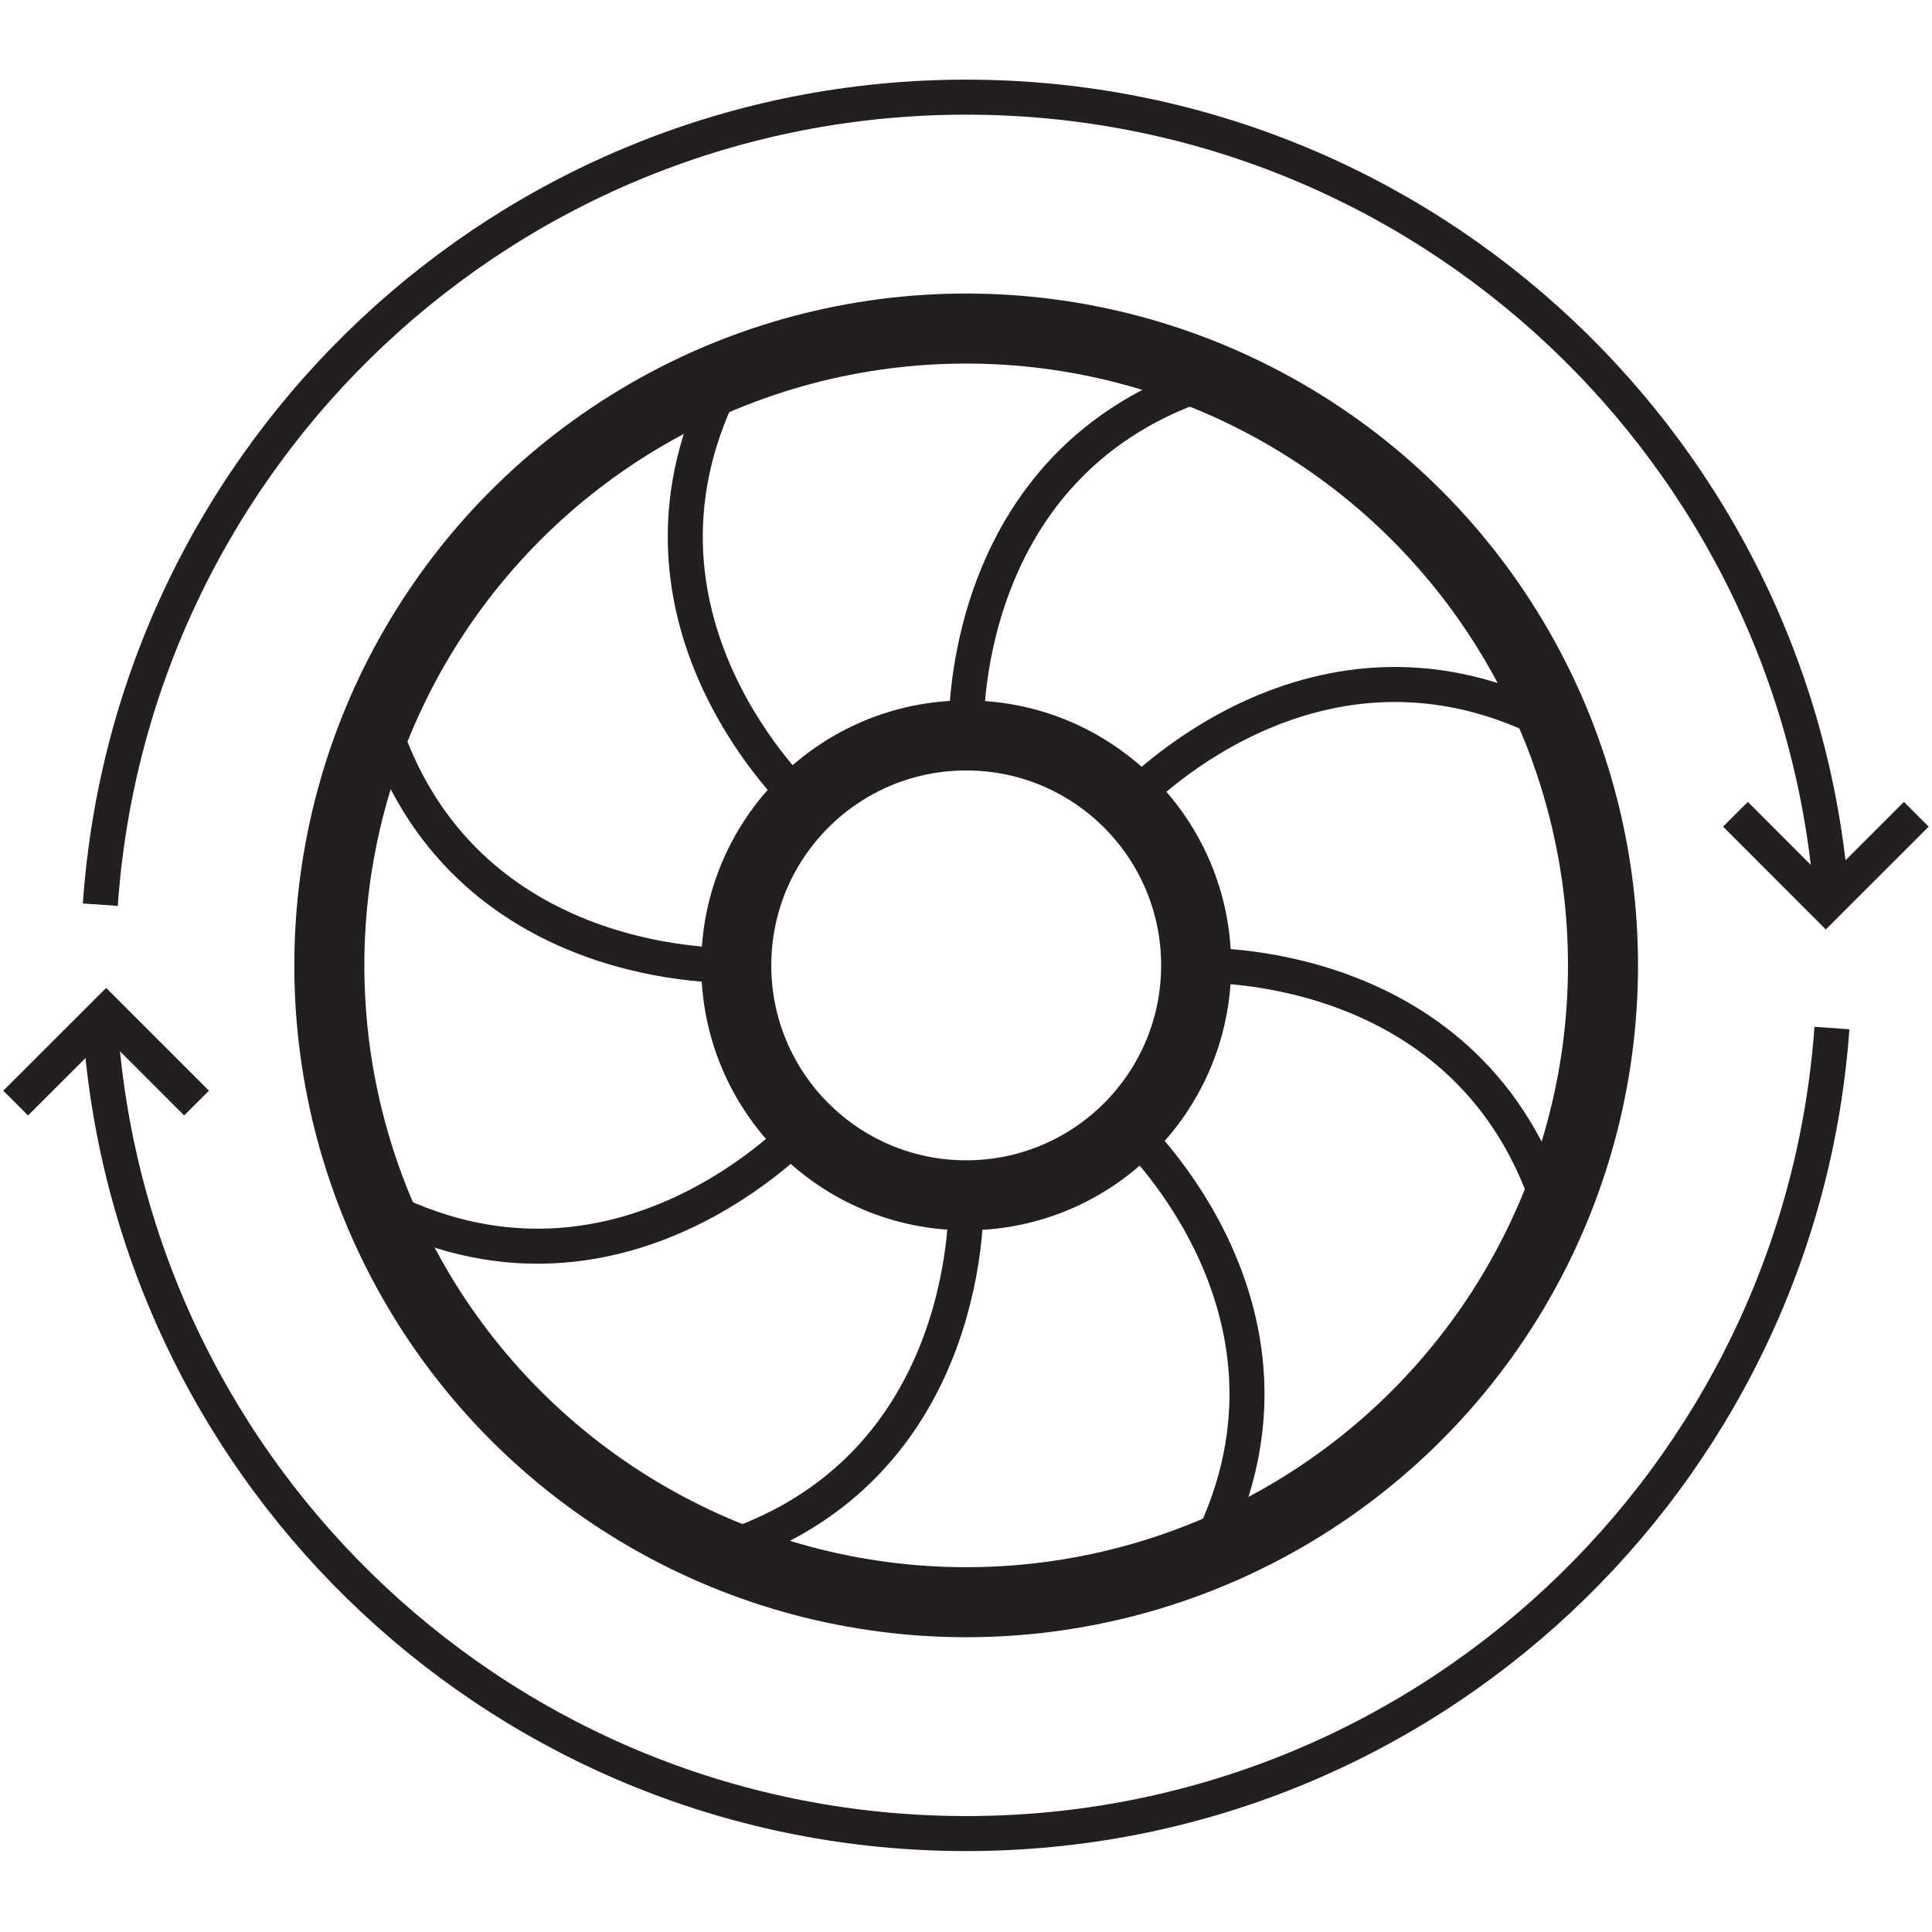 <?xml version="1.0" encoding="utf-8"?>
<!-- Generator: Adobe Illustrator 16.0.0, SVG Export Plug-In . SVG Version: 6.00 Build 0)  -->
<!DOCTYPE svg PUBLIC "-//W3C//DTD SVG 1.1//EN" "http://www.w3.org/Graphics/SVG/1.1/DTD/svg11.dtd">
<svg version="1.1" id="Layer_1" xmlns="http://www.w3.org/2000/svg" xmlns:xlink="http://www.w3.org/1999/xlink" x="0px" y="0px"
	 width="56px" height="56px" viewBox="0 0 56 56" enable-background="new 0 0 56 56" xml:space="preserve">
<g>
	<circle fill="none" stroke="#231F20" stroke-width="2.03" stroke-miterlimit="10" cx="28.005" cy="27.982" r="18.459"/>
	<circle fill="none" stroke="#231F20" stroke-width="2.03" stroke-miterlimit="10" cx="28.006" cy="27.982" r="6.665"/>
	<path fill="none" stroke="#231F20" stroke-width="1.015" stroke-miterlimit="10" d="M34.671,27.984c0,0,8.027-0.357,10.323,7.22"
		/>
	<path fill="none" stroke="#231F20" stroke-width="1.015" stroke-miterlimit="10" d="M21.34,27.979c0,0-8.028,0.357-10.327-7.221"
		/>
	<path fill="none" stroke="#231F20" stroke-width="1.015" stroke-miterlimit="10" d="M32.721,23.27c0,0,5.422-5.93,12.406-2.196"/>
	<path fill="none" stroke="#231F20" stroke-width="1.015" stroke-miterlimit="10" d="M23.29,32.693c0,0-5.425,5.93-12.407,2.194"/>
	<path fill="none" stroke="#231F20" stroke-width="1.015" stroke-miterlimit="10" d="M28.007,21.316c0,0-0.356-8.026,7.219-10.326"
		/>
	<path fill="none" stroke="#231F20" stroke-width="1.015" stroke-miterlimit="10" d="M28.002,34.646c0,0,0.357,8.028-7.221,10.327"
		/>
	<path fill="none" stroke="#231F20" stroke-width="1.015" stroke-miterlimit="10" d="M23.293,23.267c0,0-5.931-5.424-2.195-12.408"
		/>
	<path fill="none" stroke="#231F20" stroke-width="1.015" stroke-miterlimit="10" d="M32.715,32.697c0,0,5.93,5.425,2.195,12.406"
		/>
	<g>
		<path fill="none" stroke="#231F20" stroke-width="1.015" stroke-miterlimit="10" d="M2.911,29.799
			C3.846,42.848,14.72,53.147,28.006,53.147c13.283,0,24.161-10.3,25.093-23.349"/>
		<path fill="none" stroke="#231F20" stroke-width="1.015" stroke-miterlimit="10" d="M53.104,26.223
			C52.2,13.146,41.311,2.816,28.006,2.816c-13.307,0-24.193,10.33-25.098,23.407"/>
	</g>
	<polyline fill="none" stroke="#231F20" stroke-width="1.015" stroke-miterlimit="10" points="55.545,23.602 52.922,26.223 
		50.303,23.602 	"/>
	<polyline fill="none" stroke="#231F20" stroke-width="1.015" stroke-miterlimit="10" points="0.454,31.973 3.077,29.353 
		5.697,31.973 	"/>
</g>
</svg>
